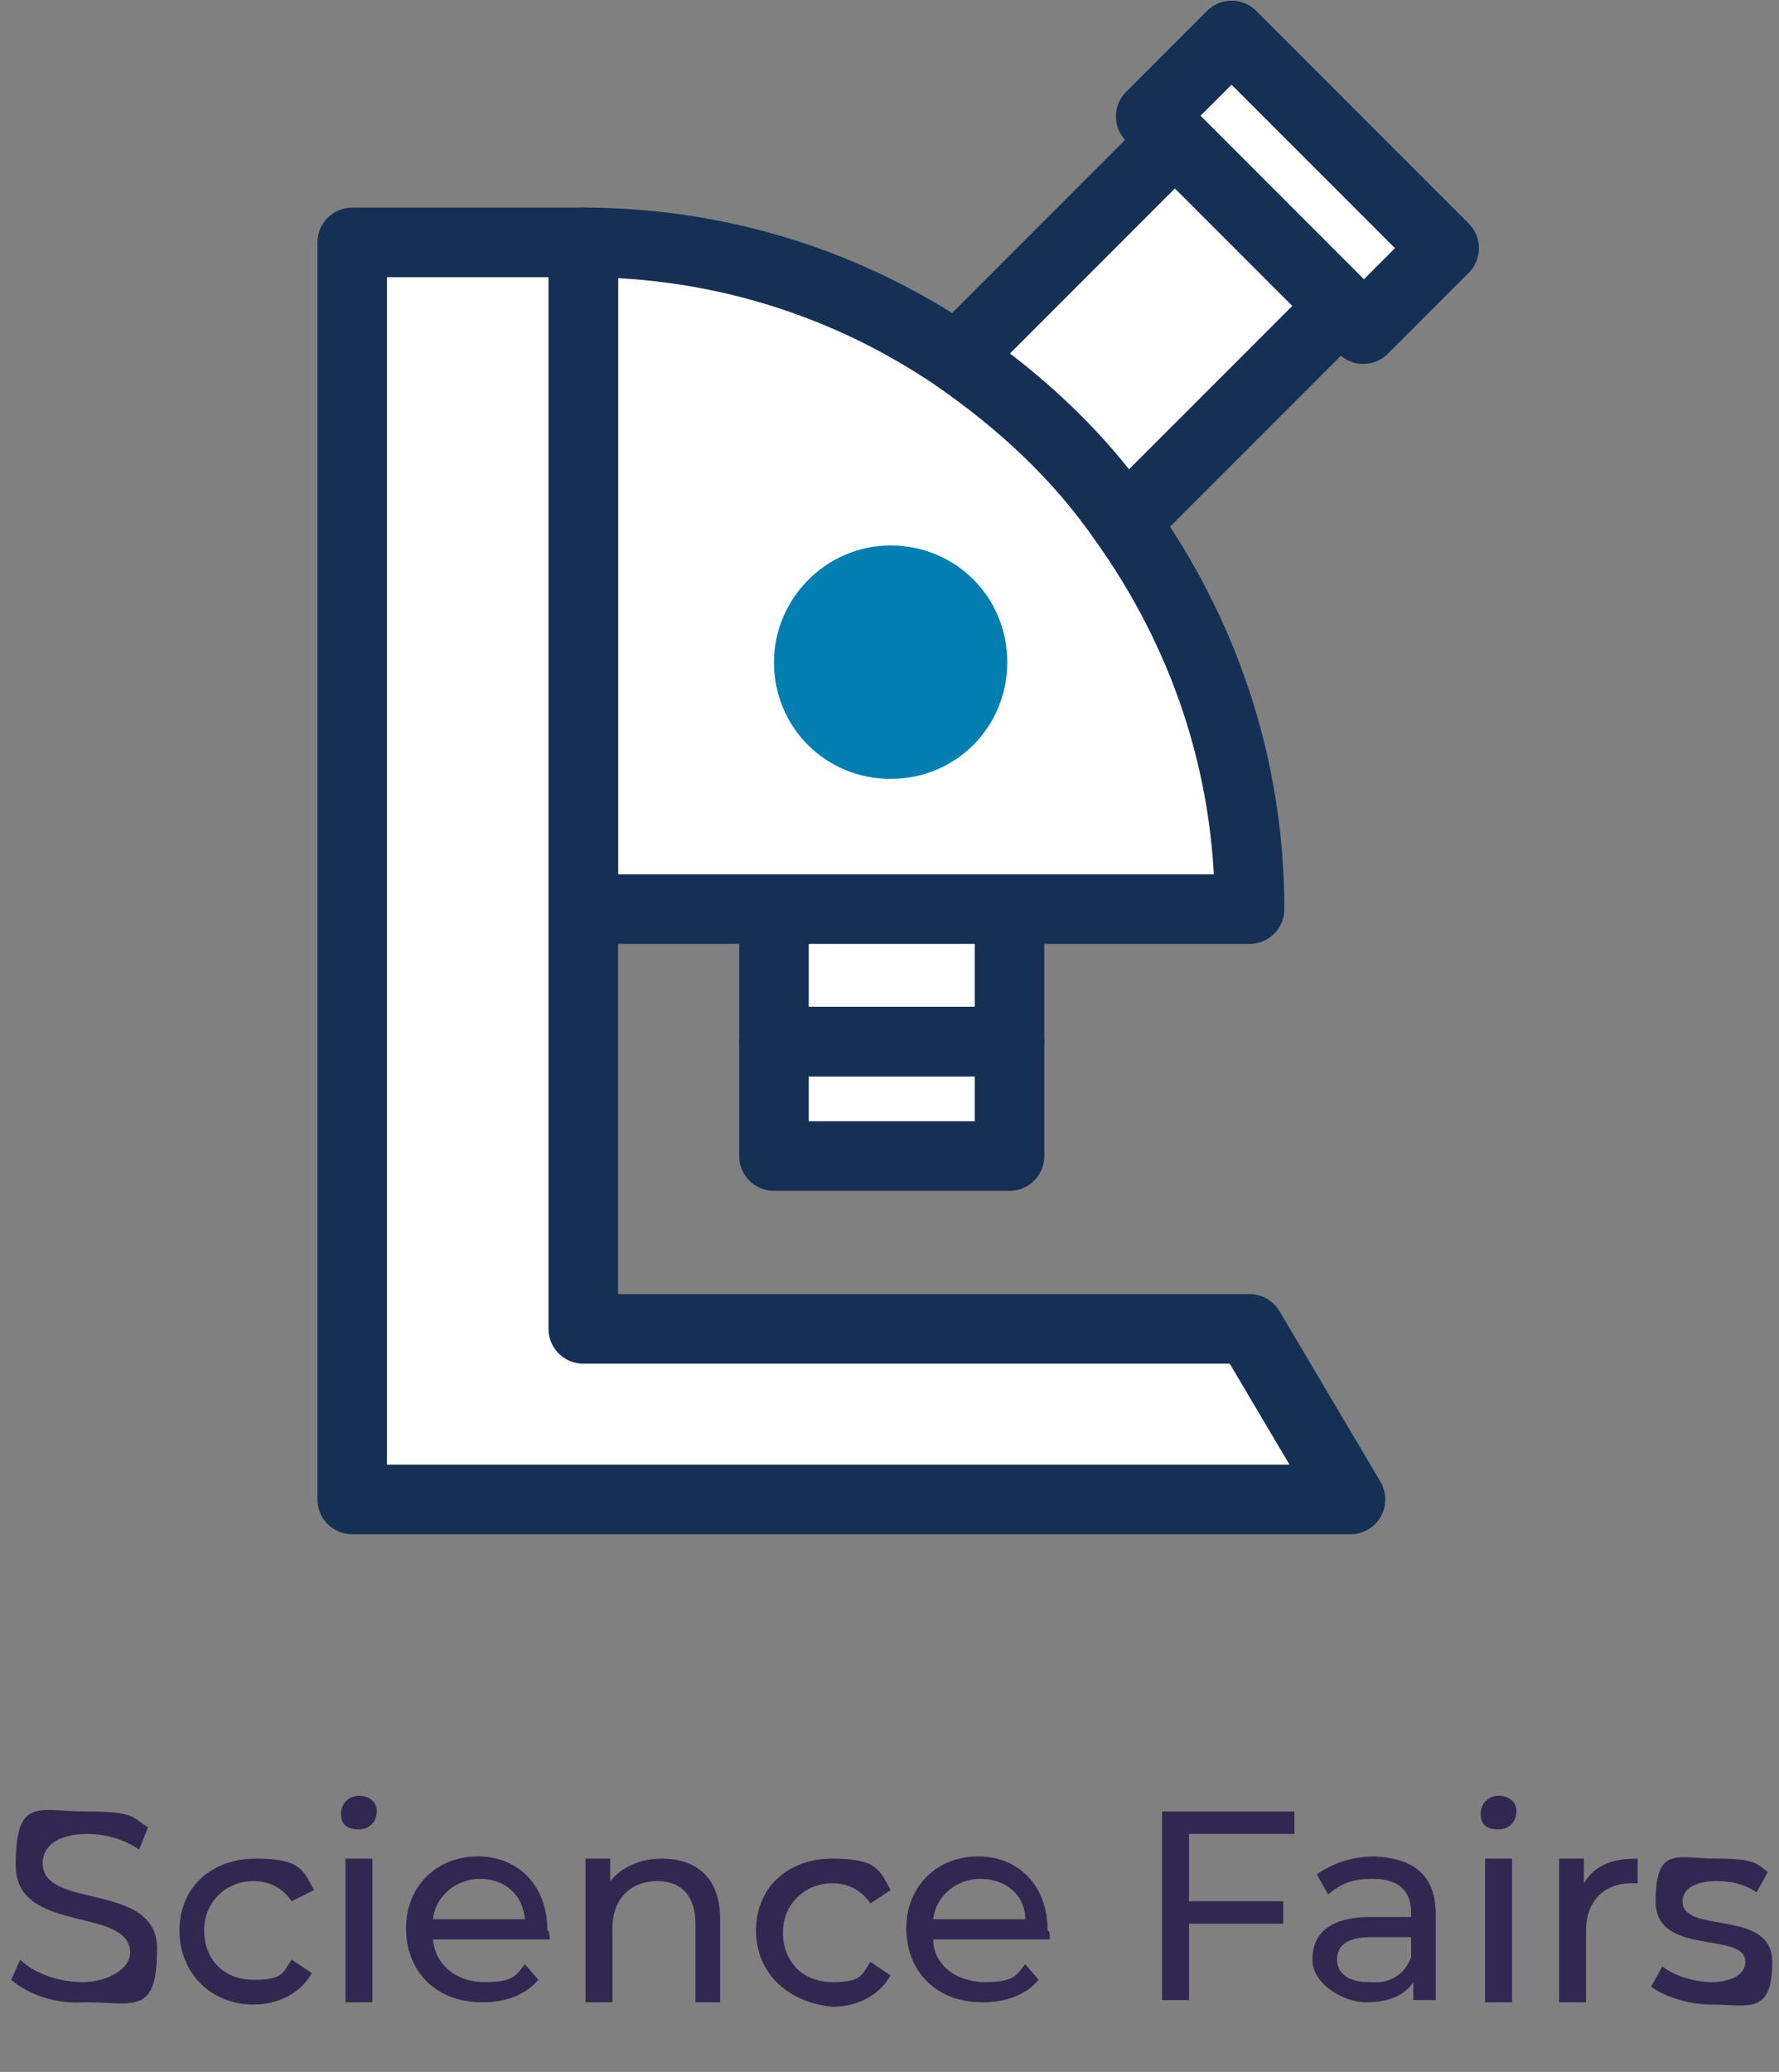 <?xml version="1.0" encoding="UTF-8"?>
<svg id="Layer_2" xmlns="http://www.w3.org/2000/svg" version="1.1" viewBox="0 0 79.3 92.3">
  <rect x="0" y="0" width="79.3" height="92.3" fill="#808080" stroke="none"/>
  <!-- Generator: Adobe Illustrator 30.1.0, SVG Export Plug-In . SVG Version: 2.1.1 Build 136)  -->
  <defs>
    <style>
      .st0 {
        fill: #027fb0;
      }

      .st1 {
        isolation: isolate;
      }

      .st2 {
        fill: #fff;
      }

      .st3 {
        stroke-width: 3.1px;
      }

      .st3, .st4 {
        fill: none;
        stroke: #153054;
        stroke-linecap: round;
        stroke-linejoin: round;
      }

      .st4 {
        stroke-width: 3.1px;
      }

      .st5 {
        fill: #312852;
      }
    </style>
  </defs>
  <g id="science">
    <rect class="st2" x="55.3" y="1.4" width="5.1" height="13.4" transform="translate(11.2 43.3) rotate(-45)"/>
    <rect class="st4" x="55.3" y="1.4" width="5.1" height="13.4" transform="translate(11.2 43.3) rotate(-45)"/>
    <rect class="st2" x="34.5" y="46.4" width="10.5" height="5.1"/>
    <rect class="st3" x="34.5" y="46.4" width="10.5" height="5.1"/>
    <rect class="st2" x="27.3" y="16.6" width="33.7" height="10.5" transform="translate(-2.5 37.6) rotate(-45)"/>
    <rect class="st4" x="27.3" y="16.6" width="33.7" height="10.5" transform="translate(-2.5 37.6) rotate(-45)"/>
    <rect class="st2" x="34.5" y="29.5" width="10.5" height="16.9"/>
    <rect class="st3" x="34.5" y="29.5" width="10.5" height="16.9"/>
    <path class="st2" d="M26,10.8v29.7h29.7c0-6.5-2.1-12.4-5.6-17.3-2-2.9-4.6-5.3-7.5-7.3-4.7-3.2-10.4-5.1-16.6-5.1"/>
    <path class="st3" d="M26,10.8v29.7h29.7c0-6.5-2.1-12.4-5.6-17.3-2-2.9-4.6-5.3-7.5-7.3-4.7-3.2-10.4-5.1-16.6-5.1h0Z"/>
    <polygon class="st2" points="15.7 10.8 15.7 66.8 60.2 66.8 55.7 59.2 26 59.2 26 10.8 15.7 10.8"/>
    <polygon class="st3" points="15.7 10.8 15.7 66.8 60.2 66.8 55.7 59.2 26 59.2 26 10.8 15.7 10.8"/>
    <path class="st0" d="M34.5,29.5c0,2.9,2.3,5.2,5.2,5.2s5.2-2.3,5.2-5.2-2.3-5.2-5.2-5.2-5.2,2.4-5.2,5.2"/>
  </g>
  <g class="st1">
    <path class="st5" d="M.5,88.2l.4-.9c.6.6,1.7,1,2.8,1s2.1-.6,2.1-1.3c0-2.1-5.1-.8-5.1-3.9s1-2.4,3.2-2.4,2,.3,2.7.7l-.4,1c-.7-.5-1.6-.7-2.3-.7-1.4,0-2,.6-2,1.3,0,2.1,5.1.8,5.1,3.8s-1,2.4-3.2,2.4c-1.4.1-2.6-.4-3.3-1Z"/>
    <path class="st5" d="M8,86c0-1.9,1.4-3.2,3.4-3.2s2.1.5,2.6,1.4l-1,.5c-.4-.6-1-.9-1.7-.9-1.2,0-2.2.9-2.2,2.2s.9,2.2,2.2,2.2,1.3-.3,1.7-.9l.9.6c-.5.9-1.5,1.4-2.6,1.4-1.9,0-3.3-1.4-3.3-3.3Z"/>
    <path class="st5" d="M15.2,80.8c0-.4.3-.8.8-.8s.8.3.8.7-.3.8-.8.8c-.5,0-.8-.2-.8-.7ZM15.4,82.8h1.2v6.4h-1.2s0-6.4,0-6.4Z"/>
    <path class="st5" d="M24.5,86.4h-5.2c.1,1.1,1,1.9,2.3,1.9s1.4-.3,1.8-.8l.6.7c-.6.7-1.5,1-2.5,1-2.1,0-3.4-1.4-3.4-3.3s1.4-3.2,3.2-3.2,3.1,1.3,3.1,3.3c.1,0,.1.3.1.4ZM19.3,85.5h4.1c-.1-1.1-.9-1.8-2-1.8s-2,.8-2.1,1.8Z"/>
  </g>
  <g class="st1">
    <path class="st5" d="M32.1,85.5v3.7h-1.1v-3.5c0-1.2-.6-1.9-1.7-1.9s-2,.7-2,2.1v3.3h-1.2v-6.4h1.1v1c.5-.6,1.3-1,2.3-1,1.5,0,2.6.8,2.6,2.7Z"/>
  </g>
  <g class="st1">
    <path class="st5" d="M33.7,86c0-1.9,1.4-3.2,3.4-3.2s2.1.5,2.6,1.4l-.9.6c-.4-.6-1-.9-1.7-.9-1.2,0-2.2.9-2.2,2.2s.9,2.2,2.2,2.2,1.3-.3,1.7-.9l.9.6c-.5.9-1.5,1.4-2.6,1.4-2-.2-3.4-1.5-3.4-3.4Z"/>
  </g>
  <g class="st1">
    <path class="st5" d="M46.8,86.4h-5.2c0,1.1,1,1.9,2.3,1.9s1.4-.3,1.8-.8l.6.7c-.6.7-1.5,1-2.5,1-2.1,0-3.4-1.4-3.4-3.3s1.4-3.2,3.2-3.2,3.1,1.3,3.1,3.3c.1,0,.1.3.1.4ZM41.6,85.5h4.1c0-1.1-.9-1.8-2-1.8s-2,.8-2.1,1.8Z"/>
  </g>
  <g class="st1">
    <path class="st5" d="M53,81.8v2.9h4.2v1h-4.2v3.4h-1.2v-8.4h5.9v1h-4.7Z"/>
  </g>
  <g class="st1">
    <path class="st5" d="M64,85.3v3.8h-1v-.8c-.4.6-1.1.9-2.1.9s-2.4-.8-2.4-1.9.7-1.9,2.6-1.9h1.8v-.2c0-1-.6-1.5-1.7-1.5s-1.5.3-2,.7l-.5-.9c.7-.5,1.6-.8,2.6-.8,1.8.1,2.7.9,2.7,2.6ZM62.9,87.2v-.9h-1.8c-1.1,0-1.5.4-1.5,1s.5,1,1.4,1c.9.1,1.6-.3,1.9-1.1Z"/>
    <path class="st5" d="M66,80.8c0-.4.3-.8.8-.8s.8.3.8.7-.3.8-.8.8c-.5,0-.8-.2-.8-.7ZM66.2,82.8h1.2v6.4h-1.2v-6.4Z"/>
  </g>
  <g class="st1">
    <path class="st5" d="M73,82.8v1.1h-.3c-1.2,0-2,.8-2,2.1v3.2h-1.2v-6.4h1.1v1.1c.5-.8,1.2-1.1,2.4-1.1Z"/>
  </g>
  <g class="st1">
    <path class="st5" d="M73.6,88.5l.5-.9c.5.4,1.4.7,2.2.7s1.5-.3,1.5-.9c0-1.4-4-.2-4-2.7s1-1.9,2.7-1.9,1.8.2,2.3.6l-.5.9c-.6-.4-1.2-.5-1.8-.5-1,0-1.5.4-1.5.9,0,1.5,4,.3,4,2.7s-1.1,1.9-2.7,1.9c-1.1,0-2.2-.4-2.7-.8Z"/>
  </g>
</svg>